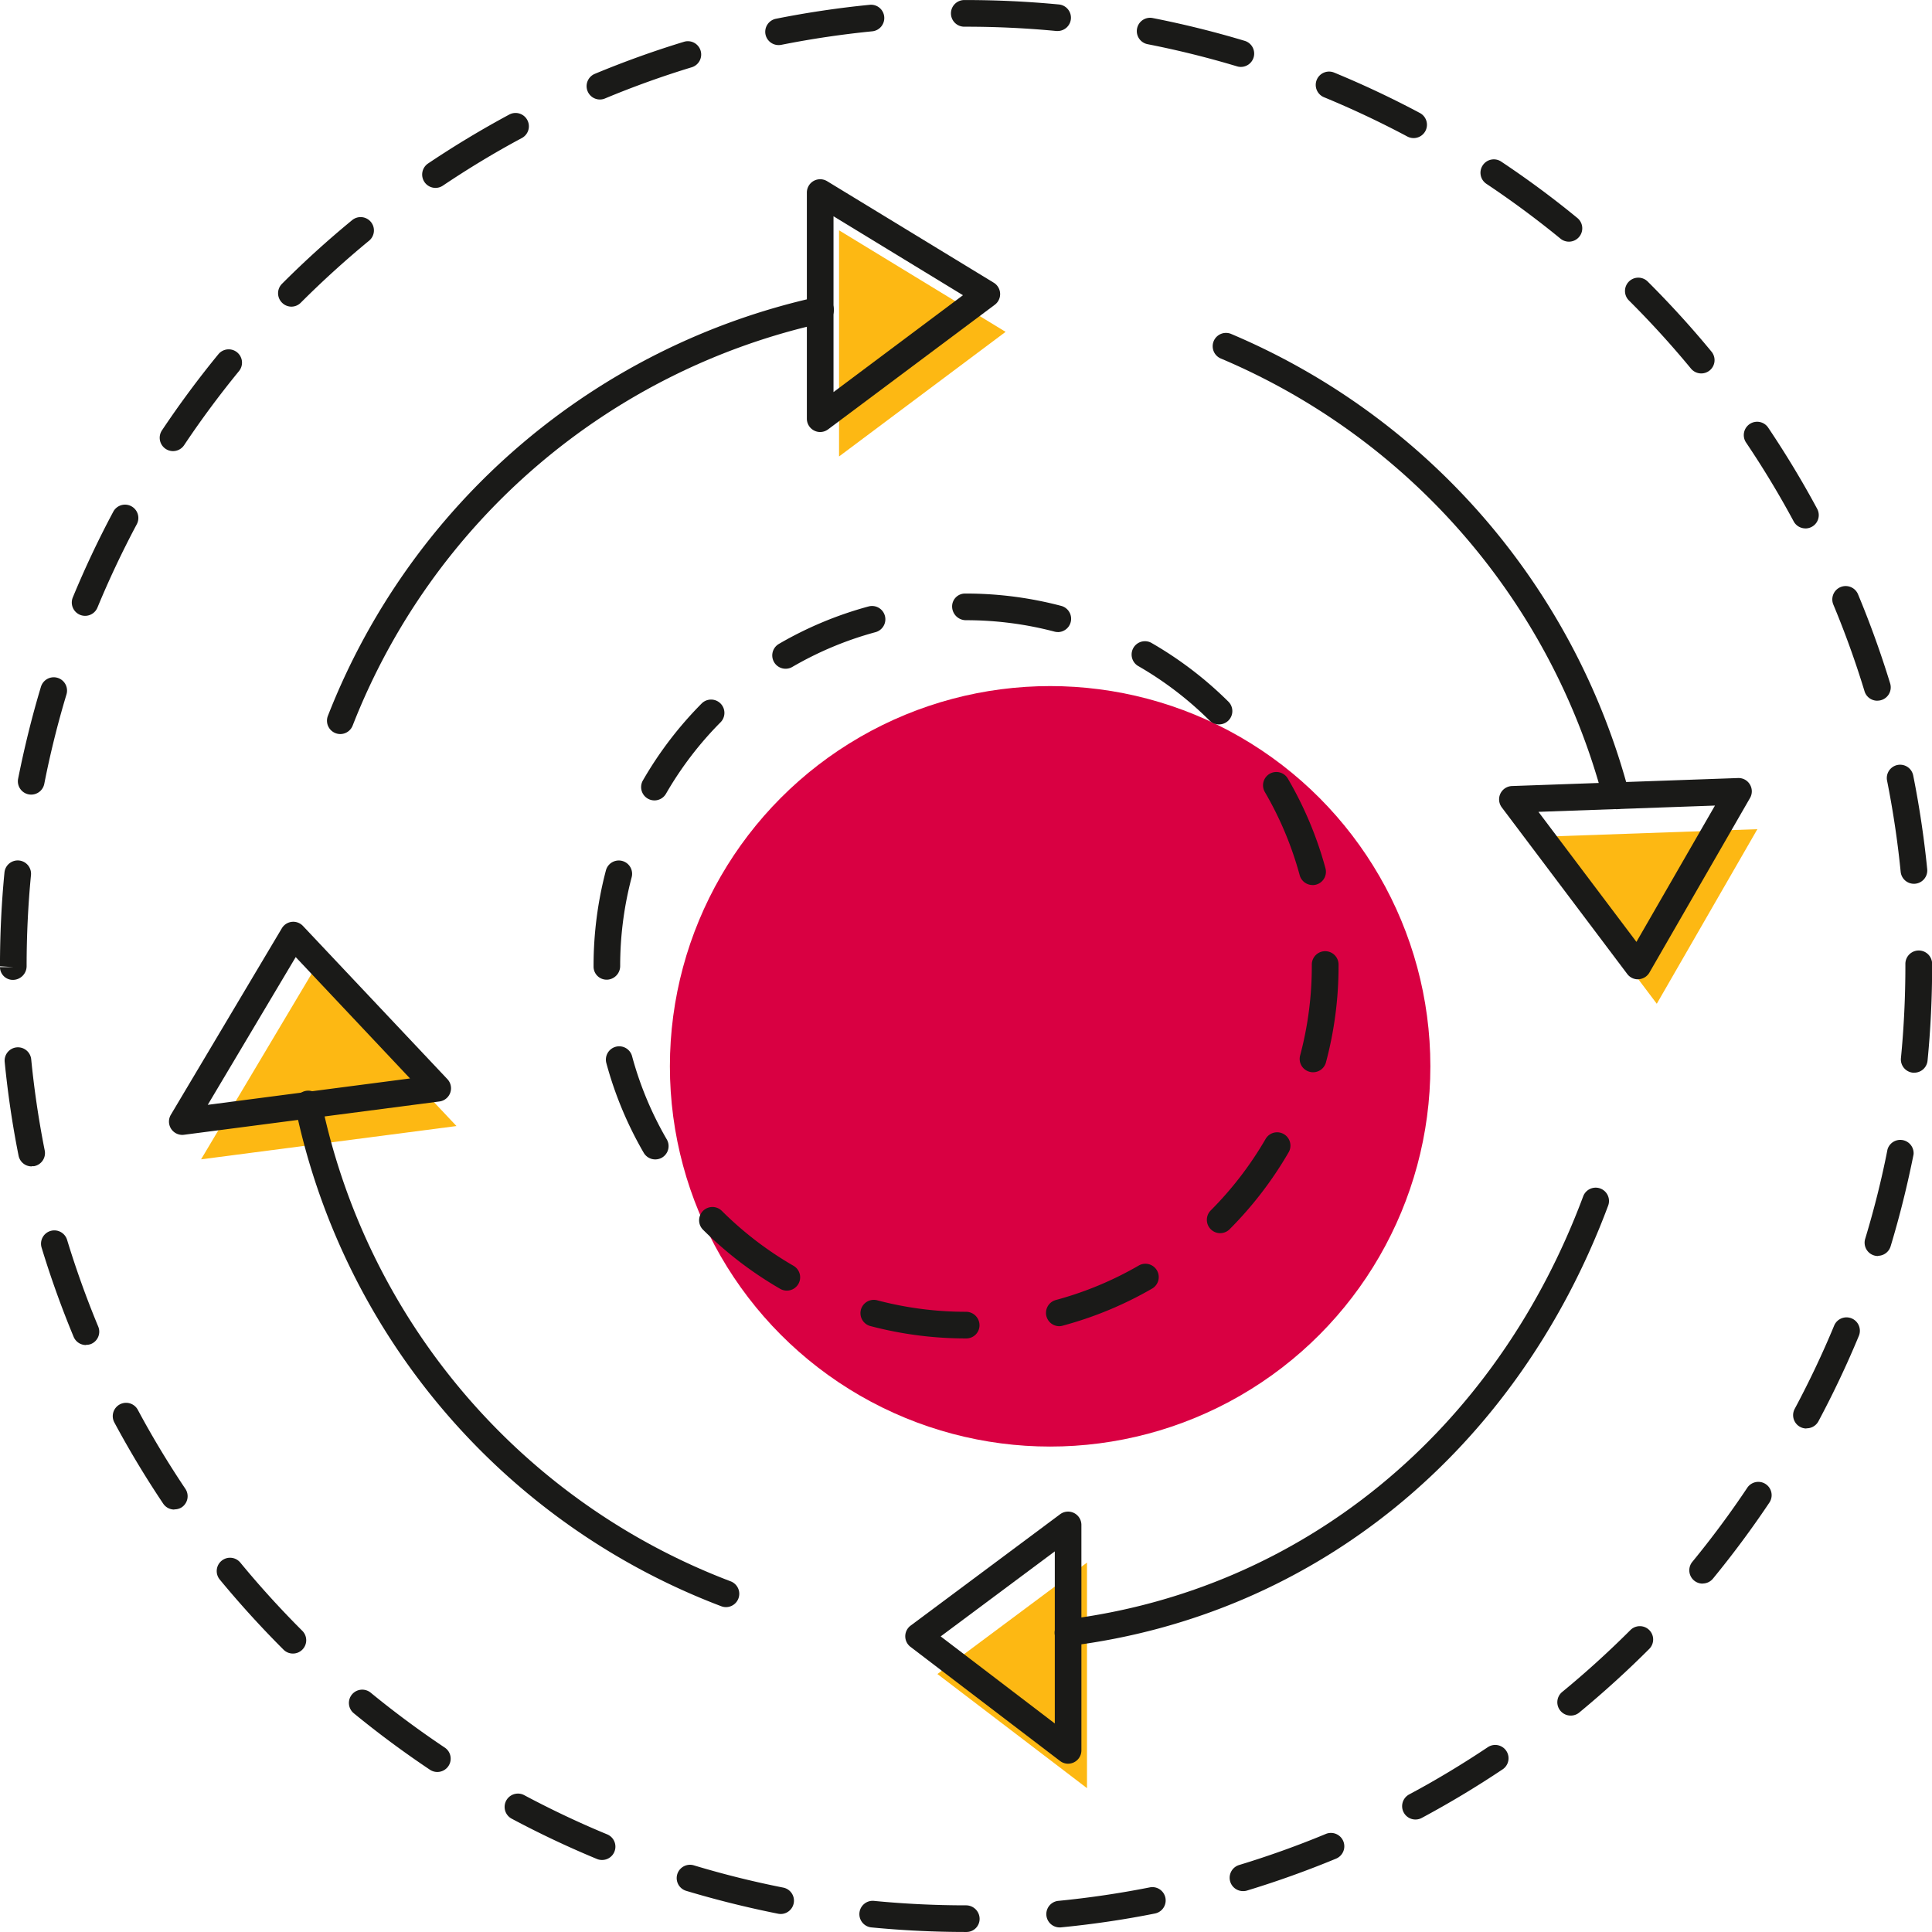<?xml version="1.0" encoding="utf-8"?>
<!-- Generator: Adobe Illustrator 26.0.0, SVG Export Plug-In . SVG Version: 6.00 Build 0)  -->
<svg id="Group_447" data-name="Group 447" xmlns="http://www.w3.org/2000/svg" width="93.913" height="93.913" viewBox="0 0 93.913 93.913">
  <g id="Group_432" data-name="Group 432" transform="translate(40.786 11.196)">
    <path id="Path_873" data-name="Path 873" d="M40.87-5.222,48.965-.287,40.87,5.77Z" transform="translate(-40.87 5.222)" fill="#fdb813"/>
  </g>
  <g id="Group_433" data-name="Group 433" transform="translate(74.435 40.306)">
    <path id="Path_874" data-name="Path 874" d="M103.824,39.734,98.935,48.22l-6.1-8.1Z" transform="translate(-92.835 -39.734)" fill="#fdb813"/>
  </g>
  <g id="Group_434" data-name="Group 434" transform="translate(45.567 75.956)">
    <path id="Path_875" data-name="Path 875" d="M55.525,105.753l-7.271-5.548,7.271-5.417Z" transform="translate(-48.254 -94.788)" fill="#fdb813"/>
  </g>
  <g id="Group_435" data-name="Group 435" transform="translate(9.778 47.289)">
    <path id="Path_876" data-name="Path 876" d="M5.394,57.964l-7.015-7.447-5.4,9.065Z" transform="translate(7.017 -50.517)" fill="#fdb813"/>
  </g>
  <g id="Group_436" data-name="Group 436" transform="translate(32.563 33.35)">
    <circle id="Ellipse_89" data-name="Ellipse 89" cx="18.483" cy="18.483" r="18.483" fill="#d90042"/>
  </g>
  <g id="Group_437" data-name="Group 437" transform="translate(28.853 28.853)">
    <path id="Path_877" data-name="Path 877" d="M40.554,58.253a18.169,18.169,0,0,1-4.675-.606.648.648,0,0,1,.333-1.252,16.88,16.88,0,0,0,4.332.563.655.655,0,0,1,.657.648.64.64,0,0,1-.638.647v0Zm4.522-.594a.648.648,0,0,1-.166-1.273A16.718,16.718,0,0,0,48.959,54.7a.648.648,0,0,1,.649,1.121,18.014,18.014,0,0,1-4.363,1.812A.657.657,0,0,1,45.077,57.659Zm-13.241-1.73a.642.642,0,0,1-.323-.087,18.2,18.2,0,0,1-3.75-2.872.647.647,0,1,1,.914-.917,16.921,16.921,0,0,0,3.482,2.668.647.647,0,0,1-.324,1.208Zm21.059-2.793a.648.648,0,0,1-.458-1.1,16.945,16.945,0,0,0,2.672-3.48.647.647,0,1,1,1.12.649,18.229,18.229,0,0,1-2.875,3.746A.646.646,0,0,1,52.894,53.135ZM25.44,49.551a.647.647,0,0,1-.561-.322,18.04,18.04,0,0,1-1.817-4.36.647.647,0,1,1,1.25-.337A16.7,16.7,0,0,0,26,48.579a.649.649,0,0,1-.235.886A.655.655,0,0,1,25.44,49.551Zm31.972-4.237a.623.623,0,0,1-.168-.023.647.647,0,0,1-.458-.792,16.826,16.826,0,0,0,.568-4.349v-.07a.648.648,0,1,1,1.3,0v.07a18.135,18.135,0,0,1-.612,4.683A.647.647,0,0,1,57.412,45.314Zm-34.323-4.5a.633.633,0,0,1-.648-.63V40.15a18.156,18.156,0,0,1,.6-4.647.647.647,0,0,1,1.252.331,16.863,16.863,0,0,0-.559,4.316A.663.663,0,0,1,23.089,40.815Zm34.3-4.6a.647.647,0,0,1-.624-.478,16.72,16.72,0,0,0-1.694-4.044.647.647,0,1,1,1.118-.652A17.937,17.937,0,0,1,58.018,35.4a.648.648,0,0,1-.626.817ZM25.4,32.1a.648.648,0,0,1-.561-.971,18.2,18.2,0,0,1,2.869-3.753.648.648,0,0,1,.918.914,16.88,16.88,0,0,0-2.665,3.486A.648.648,0,0,1,25.4,32.1Zm27.442-3.693a.645.645,0,0,1-.457-.188,16.81,16.81,0,0,0-3.486-2.66.648.648,0,0,1,.645-1.123A18.161,18.161,0,0,1,53.3,27.3a.647.647,0,0,1-.457,1.106ZM31.776,25.7a.647.647,0,0,1-.326-1.207,17.98,17.98,0,0,1,4.359-1.821.647.647,0,1,1,.337,1.25A16.735,16.735,0,0,0,32.1,25.613.644.644,0,0,1,31.776,25.7ZM45.01,23.917a.634.634,0,0,1-.166-.022,16.877,16.877,0,0,0-4.3-.554.671.671,0,0,1-.674-.648.626.626,0,0,1,.621-.648h.053a18.14,18.14,0,0,1,4.63.6.648.648,0,0,1-.164,1.274Z" transform="translate(-22.441 -22.046)" fill="#1a1a18"/>
  </g>
  <g id="Group_438" data-name="Group 438" transform="translate(0 0)">
    <path id="Path_878" data-name="Path 878" d="M24.867,71.4H24.84c-1.526,0-3.064-.074-4.573-.22a.648.648,0,1,1,.125-1.289c1.467.142,2.964.214,4.448.214a.659.659,0,0,1,.661.648A.636.636,0,0,1,24.867,71.4Zm4.537-.222a.647.647,0,0,1-.062-1.292c1.48-.145,2.971-.365,4.43-.654a.647.647,0,1,1,.252,1.27c-1.5.3-3.034.524-4.556.673C29.447,71.178,29.425,71.179,29.4,71.179Zm-13.57-.653a.64.64,0,0,1-.126-.012c-1.5-.3-3-.671-4.471-1.113a.647.647,0,0,1,.374-1.239c1.425.43,2.888.794,4.347,1.082a.648.648,0,0,1-.125,1.283ZM38.3,69.413a.648.648,0,0,1-.188-1.267c1.425-.433,2.844-.941,4.217-1.511a.648.648,0,0,1,.5,1.2c-1.414.586-2.872,1.109-4.338,1.554A.636.636,0,0,1,38.3,69.413ZM7.146,67.9a.643.643,0,0,1-.247-.049c-1.414-.585-2.815-1.248-4.165-1.97a.648.648,0,0,1,.611-1.142c1.312.7,2.674,1.347,4.05,1.915A.647.647,0,0,1,7.146,67.9Zm39.542-1.967a.648.648,0,0,1-.307-1.219c1.311-.7,2.6-1.479,3.841-2.308a.648.648,0,0,1,.721,1.076c-1.272.852-2.6,1.651-3.949,2.374A.647.647,0,0,1,46.688,65.933ZM-.86,63.622a.644.644,0,0,1-.359-.109c-1.27-.85-2.516-1.772-3.7-2.744a.648.648,0,0,1-.091-.912.649.649,0,0,1,.911-.09c1.153.945,2.364,1.842,3.6,2.669a.647.647,0,0,1,.179.9A.648.648,0,0,1-.86,63.622Zm55.09-2.741a.648.648,0,0,1-.412-1.147c1.149-.943,2.264-1.957,3.318-3.01a.647.647,0,1,1,.916.916c-1.082,1.083-2.231,2.125-3.411,3.1A.644.644,0,0,1,54.23,60.881ZM-7.877,57.866a.645.645,0,0,1-.458-.189c-1.083-1.081-2.126-2.228-3.1-3.409a.648.648,0,0,1,.089-.912.647.647,0,0,1,.911.089c.945,1.149,1.959,2.264,3.013,3.316a.647.647,0,0,1,0,.916A.644.644,0,0,1-7.877,57.866Zm68.523-3.4a.647.647,0,0,1-.5-1.058c.945-1.152,1.844-2.362,2.67-3.6a.647.647,0,0,1,1.076.719c-.85,1.27-1.774,2.515-2.746,3.7A.649.649,0,0,1,60.646,54.461Zm-74.291-3.6a.647.647,0,0,1-.538-.286c-.854-1.273-1.653-2.6-2.376-3.948a.648.648,0,0,1,.265-.877.647.647,0,0,1,.877.265c.7,1.309,1.48,2.6,2.31,3.837a.648.648,0,0,1-.177.9A.641.641,0,0,1-13.645,50.857Zm79.337-3.94a.648.648,0,0,1-.57-.954c.7-1.309,1.348-2.672,1.918-4.048a.648.648,0,1,1,1.2.5c-.587,1.416-1.251,2.817-1.972,4.165A.649.649,0,0,1,65.692,46.917Zm-83.63-4.057a.647.647,0,0,1-.6-.4c-.587-1.412-1.111-2.871-1.557-4.337a.648.648,0,0,1,.431-.808.649.649,0,0,1,.808.431c.434,1.425.943,2.843,1.514,4.217a.648.648,0,0,1-.35.846A.644.644,0,0,1-17.938,42.86Zm87.106-4.327a.657.657,0,0,1-.188-.028.648.648,0,0,1-.432-.807c.431-1.423.8-2.885,1.085-4.346A.648.648,0,0,1,70.9,33.6c-.3,1.5-.673,3.007-1.116,4.471A.648.648,0,0,1,69.168,38.532Zm-89.747-4.356a.648.648,0,0,1-.635-.521c-.3-1.5-.525-3.032-.675-4.558a.647.647,0,0,1,.581-.707.649.649,0,0,1,.708.581c.146,1.483.367,2.975.657,4.431a.647.647,0,0,1-.509.761A.649.649,0,0,1-20.579,34.176ZM70.93,29.63c-.021,0-.042,0-.063,0a.647.647,0,0,1-.581-.707c.144-1.474.216-2.98.216-4.475v-.107a.648.648,0,1,1,1.3,0v.1c0,1.549-.074,3.1-.223,4.612A.648.648,0,0,1,70.93,29.63Zm-92.4-4.511a.625.625,0,0,1-.648-.62h.648l-.648-.042c0-1.529.073-3.059.218-4.558a.649.649,0,0,1,.706-.583.648.648,0,0,1,.583.707c-.141,1.458-.212,2.946-.212,4.422A.67.67,0,0,1-21.469,25.119Zm92.387-4.671a.648.648,0,0,1-.644-.583c-.147-1.48-.37-2.971-.661-4.43a.647.647,0,0,1,1.27-.254c.3,1.5.529,3.034.681,4.556a.648.648,0,0,1-.581.708A.531.531,0,0,1,70.918,20.448ZM-20.6,16.113a.645.645,0,0,1-.126-.012.647.647,0,0,1-.51-.76c.3-1.5.669-3.008,1.11-4.471a.65.65,0,0,1,.807-.433.647.647,0,0,1,.433.807c-.429,1.423-.792,2.885-1.079,4.348A.648.648,0,0,1-20.6,16.113Zm89.736-4.564a.647.647,0,0,1-.619-.458C68.084,9.667,67.573,8.249,67,6.876a.648.648,0,1,1,1.2-.5c.589,1.412,1.114,2.871,1.562,4.334a.648.648,0,0,1-.619.837ZM-17.98,7.423a.642.642,0,0,1-.247-.049.648.648,0,0,1-.351-.846c.584-1.414,1.246-2.816,1.967-4.166a.646.646,0,0,1,.876-.267.647.647,0,0,1,.267.876c-.7,1.313-1.344,2.676-1.913,4.052A.648.648,0,0,1-17.98,7.423Zm83.623-4.25a.648.648,0,0,1-.571-.341C64.369,1.524,63.59.235,62.758-1a.648.648,0,0,1,.176-.9.647.647,0,0,1,.9.176c.855,1.273,1.657,2.6,2.38,3.945a.647.647,0,0,1-.57.954ZM-13.706-.584a.643.643,0,0,1-.359-.109.648.648,0,0,1-.179-.9c.849-1.271,1.772-2.517,2.742-3.7a.647.647,0,0,1,.912-.091.647.647,0,0,1,.09.911c-.944,1.153-1.842,2.364-2.667,3.6A.649.649,0,0,1-13.706-.584ZM60.579-4.36a.648.648,0,0,1-.5-.236c-.946-1.147-1.961-2.261-3.017-3.313a.648.648,0,0,1,0-.916.647.647,0,0,1,.916,0c1.085,1.081,2.128,2.227,3.1,3.407a.647.647,0,0,1-.087.911A.647.647,0,0,1,60.579-4.36ZM-7.953-7.606A.646.646,0,0,1-8.41-7.8a.647.647,0,0,1,0-.916C-7.329-9.8-6.183-10.839-5-11.811a.648.648,0,0,1,.912.088.648.648,0,0,1-.089.912C-5.326-9.866-6.442-8.852-7.494-7.8A.644.644,0,0,1-7.953-7.606Zm62.1-3.159a.648.648,0,0,1-.41-.146c-1.151-.943-2.363-1.839-3.6-2.665a.647.647,0,0,1-.179-.9.645.645,0,0,1,.9-.179c1.274.849,2.521,1.77,3.7,2.74a.647.647,0,0,1,.091.911A.646.646,0,0,1,54.146-10.765ZM-.947-13.379a.646.646,0,0,1-.538-.286.648.648,0,0,1,.176-.9c1.271-.854,2.6-1.654,3.946-2.378a.646.646,0,0,1,.877.264.647.647,0,0,1-.264.877c-1.31.7-2.6,1.482-3.837,2.312A.642.642,0,0,1-.947-13.379ZM46.593-15.8a.649.649,0,0,1-.3-.076c-1.314-.7-2.678-1.343-4.052-1.91a.648.648,0,0,1-.352-.846.648.648,0,0,1,.845-.352c1.414.583,2.817,1.244,4.169,1.965a.648.648,0,0,1,.267.876A.648.648,0,0,1,46.593-15.8ZM7.047-17.675a.648.648,0,0,1-.6-.4.648.648,0,0,1,.349-.847c1.412-.588,2.871-1.113,4.335-1.559a.647.647,0,0,1,.808.431.648.648,0,0,1-.431.808c-1.424.433-2.842.943-4.215,1.516A.648.648,0,0,1,7.047-17.675ZM38.2-19.259a.645.645,0,0,1-.186-.028c-1.424-.428-2.887-.791-4.348-1.077a.648.648,0,0,1-.511-.76.645.645,0,0,1,.76-.511c1.5.295,3.007.668,4.471,1.108a.647.647,0,0,1,.434.807A.649.649,0,0,1,38.2-19.259ZM15.728-20.321a.648.648,0,0,1-.635-.521A.647.647,0,0,1,15.6-21.6c1.5-.3,3.032-.527,4.556-.678a.643.643,0,0,1,.708.58.648.648,0,0,1-.58.708c-1.483.147-2.973.368-4.431.659A.654.654,0,0,1,15.728-20.321Zm13.57-.684c-.02,0-.041,0-.062,0-1.452-.139-2.931-.209-4.4-.209h-.08a.648.648,0,0,1-.648-.648.648.648,0,0,1,.648-.648h.073c1.513,0,3.034.073,4.526.215a.647.647,0,0,1,.583.706A.647.647,0,0,1,29.3-21.005Z" transform="translate(22.117 22.512)" fill="#1a1a18"/>
  </g>
  <g id="Group_439" data-name="Group 439" transform="translate(39.221 8.713)">
    <path id="Path_879" data-name="Path 879" d="M39.1,3.231a.637.637,0,0,1-.29-.069.647.647,0,0,1-.357-.579V-8.409a.649.649,0,0,1,.33-.565.651.651,0,0,1,.654.012l8.1,4.935a.648.648,0,0,1,.31.523.646.646,0,0,1-.259.549L39.488,3.1A.647.647,0,0,1,39.1,3.231Zm.648-10.487V1.29l6.293-4.709Z" transform="translate(-38.453 9.056)" fill="#1a1a18"/>
  </g>
  <g id="Group_440" data-name="Group 440" transform="translate(72.87 37.823)">
    <path id="Path_880" data-name="Path 880" d="M97.165,45.68a.648.648,0,0,1-.517-.258l-6.1-8.1a.648.648,0,0,1,.495-1.037l10.989-.389a.638.638,0,0,1,.577.313.645.645,0,0,1,.006.657l-4.89,8.486a.647.647,0,0,1-.521.323Zm-4.834-8.141,4.763,6.321,3.817-6.626Z" transform="translate(-90.418 -35.899)" fill="#1a1a18"/>
  </g>
  <g id="Group_441" data-name="Group 441" transform="translate(44.002 73.474)">
    <path id="Path_881" data-name="Path 881" d="M53.755,103.214a.65.65,0,0,1-.392-.133l-7.271-5.548A.646.646,0,0,1,46.1,96.5l7.271-5.417A.648.648,0,0,1,54.4,91.6v10.965a.648.648,0,0,1-.648.648ZM47.56,97.025l5.547,4.233V92.892Z" transform="translate(-45.836 -90.955)" fill="#1a1a18"/>
  </g>
  <g id="Group_442" data-name="Group 442" transform="translate(8.213 44.805)">
    <path id="Path_882" data-name="Path 882" d="M-8.786,57.043a.648.648,0,0,1-.541-.292.648.648,0,0,1-.015-.687L-3.947,47a.65.65,0,0,1,.486-.313.649.649,0,0,1,.541.2L4.1,54.333a.647.647,0,0,1-.387,1.086L-8.7,57.037A.6.6,0,0,1-8.786,57.043ZM-3.273,48.4l-4.275,7.182L2.284,54.3Z" transform="translate(9.434 -46.682)" fill="#1a1a18"/>
  </g>
  <g id="Group_443" data-name="Group 443" transform="translate(15.892 14.419)">
    <path id="Path_883" data-name="Path 883" d="M3.073,21.019a.649.649,0,0,1-.6-.885A33.244,33.244,0,0,1,26.262-.228a.648.648,0,1,1,.279,1.265A31.95,31.95,0,0,0,3.676,20.608.648.648,0,0,1,3.073,21.019Z" transform="translate(-2.426 0.244)" fill="#1a1a18"/>
  </g>
  <g id="Group_444" data-name="Group 444" transform="translate(58.93 16.176)">
    <path id="Path_884" data-name="Path 884" d="M88.52,25.626a.648.648,0,0,1-.626-.484A32.2,32.2,0,0,0,69.288,3.714a.648.648,0,0,1,.5-1.195,33.5,33.5,0,0,1,19.359,22.3.647.647,0,0,1-.627.811Z" transform="translate(-68.891 -2.47)" fill="#1a1a18"/>
  </g>
  <g id="Group_445" data-name="Group 445" transform="translate(51.273 57.731)">
    <path id="Path_885" data-name="Path 885" d="M57.712,88.924a.647.647,0,0,1-.08-1.29C69.087,86.2,78.476,78.513,82.75,67.064a.647.647,0,1,1,1.213.453c-4.445,11.909-14.228,19.91-26.17,21.4A.689.689,0,0,1,57.712,88.924Z" transform="translate(-57.065 -66.643)" fill="#1a1a18"/>
  </g>
  <g id="Group_446" data-name="Group 446" transform="translate(14.341 53.035)">
    <path id="Path_886" data-name="Path 886" d="M20.982,84.477a.65.65,0,0,1-.232-.043A33.158,33.158,0,0,1,.044,60.172a.648.648,0,1,1,1.268-.265,31.869,31.869,0,0,0,19.9,23.318.648.648,0,0,1-.231,1.252Z" transform="translate(-0.031 -59.391)" fill="#1a1a18"/>
  </g>
</svg>
